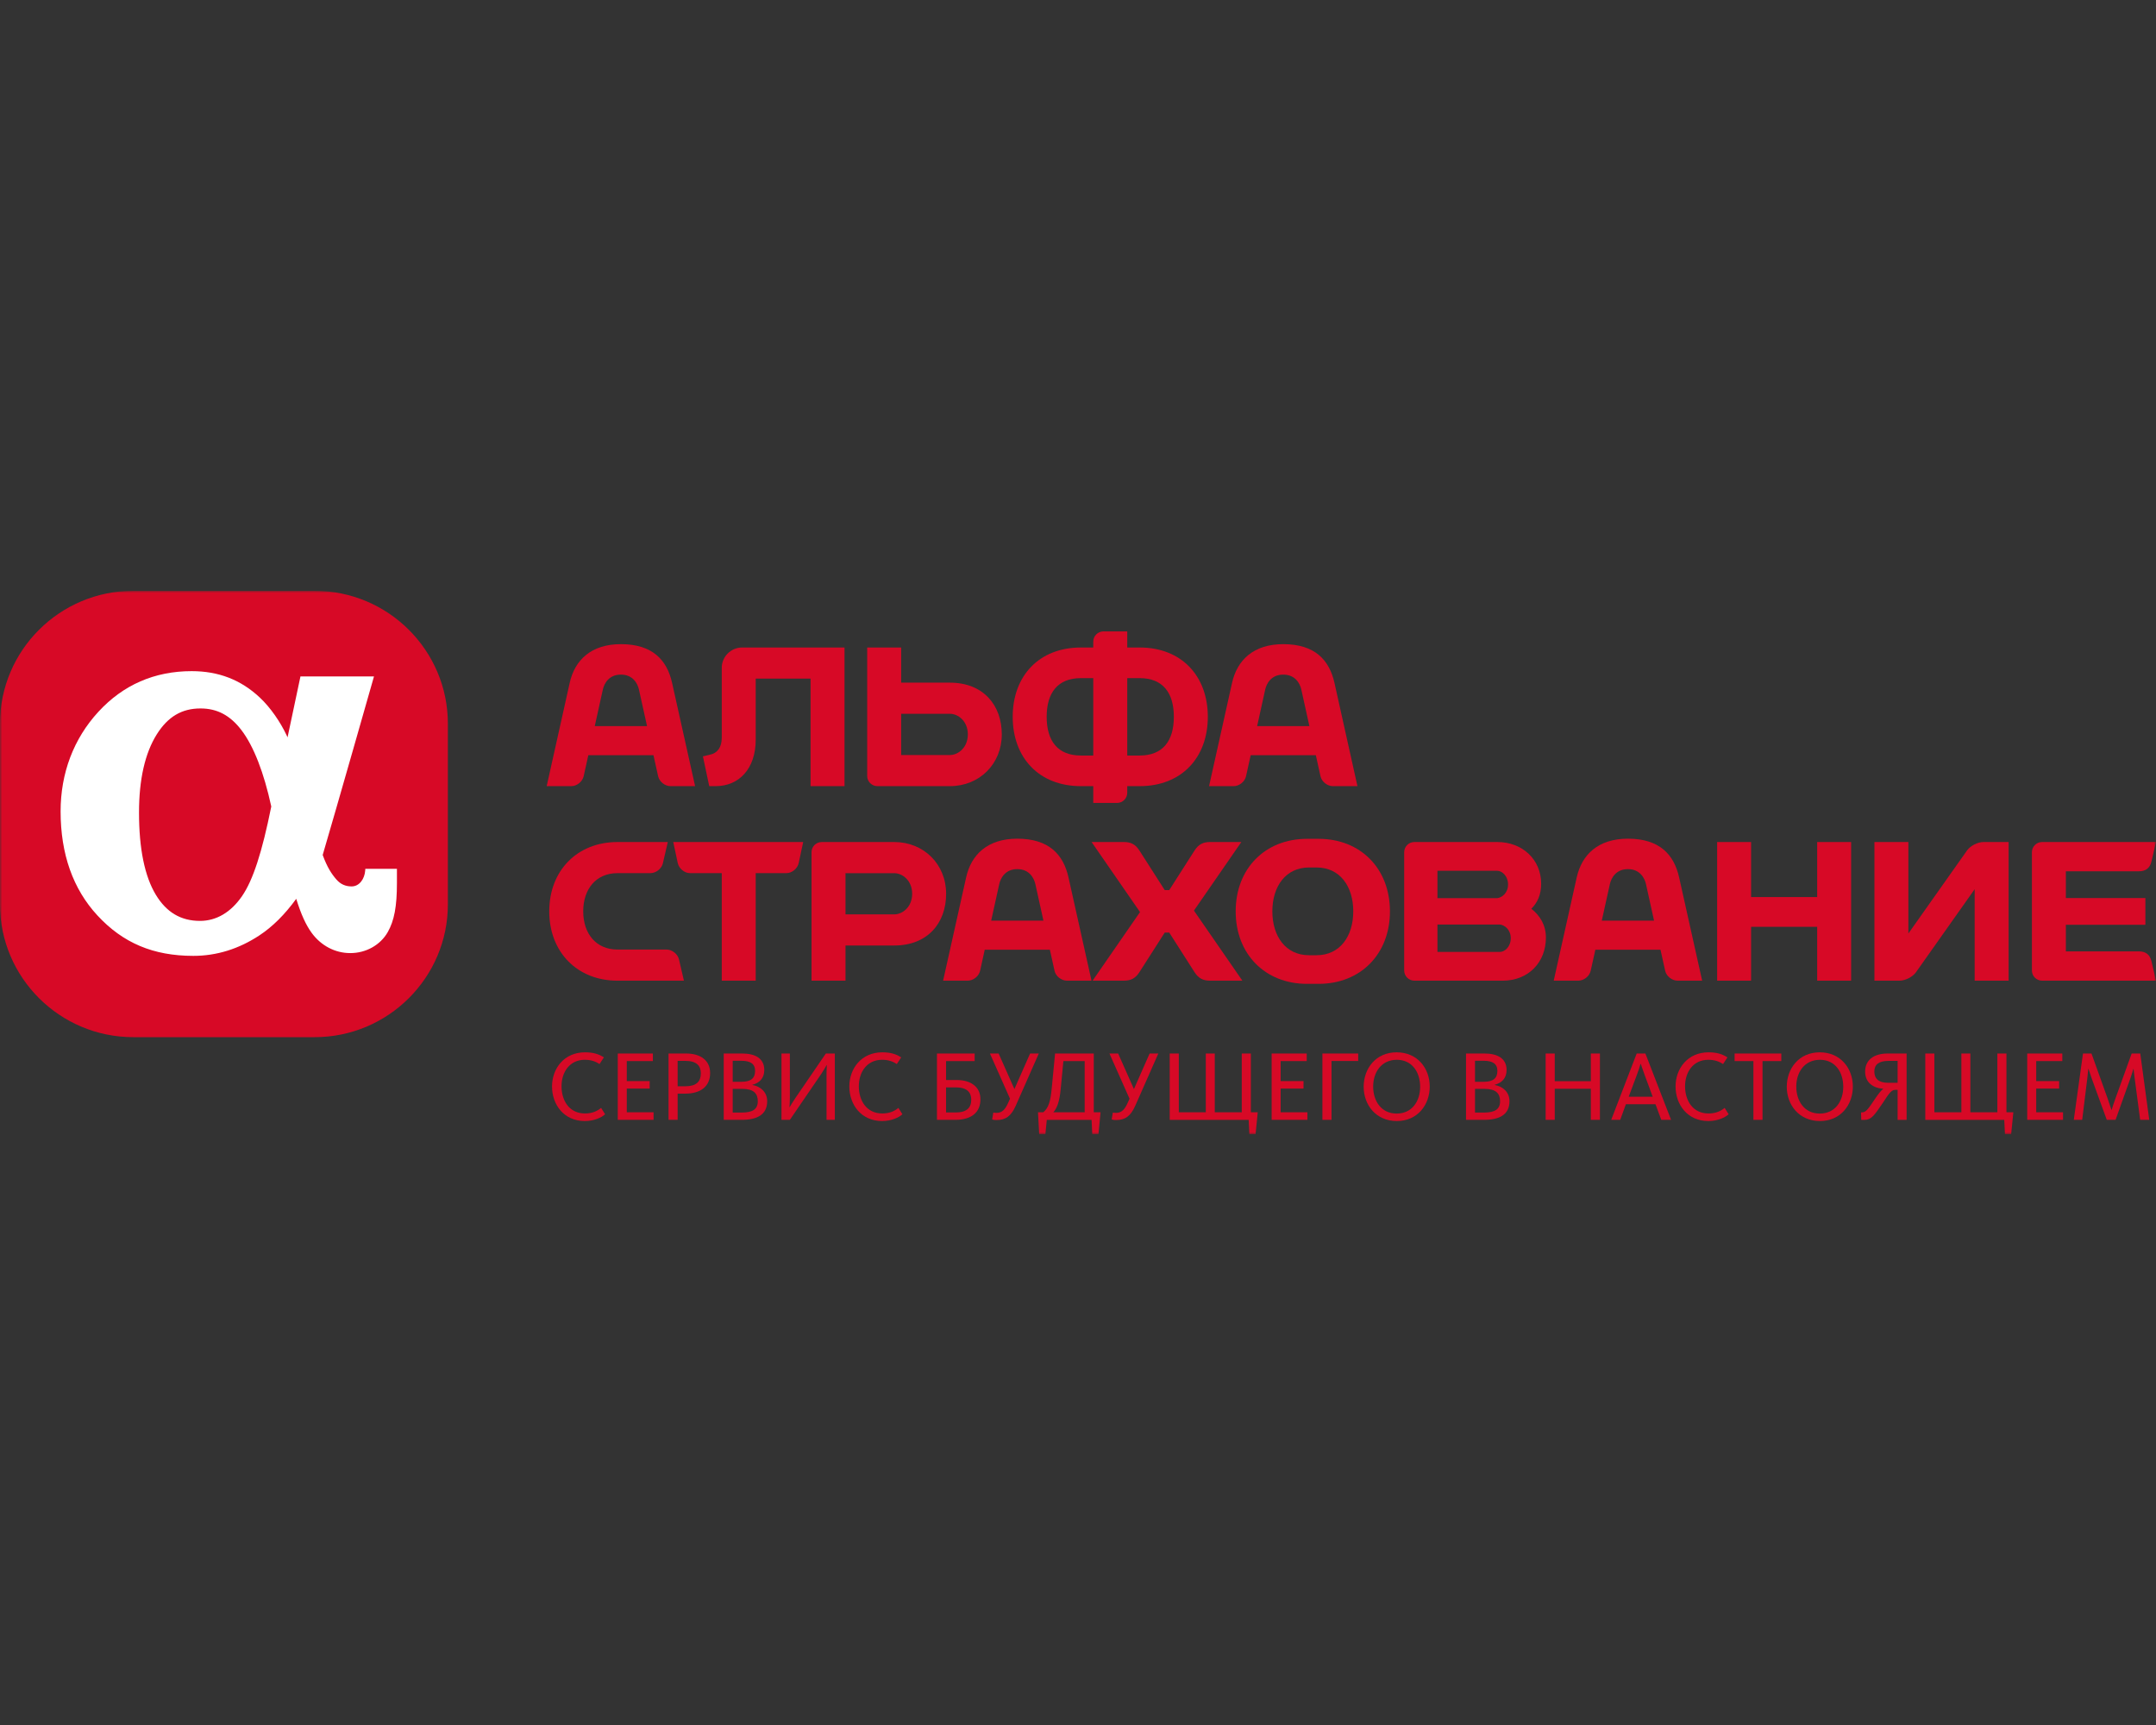 <?xml version="1.0" encoding="UTF-8"?> <svg xmlns="http://www.w3.org/2000/svg" width="500" height="400" viewBox="0 0 500 400" fill="none"><rect x="0" y="0" width="500" height="400" fill="#333333" stroke="none"/><mask id="mask0_4229_836" style="mask-type:luminance" maskUnits="userSpaceOnUse" x="0" y="137" width="500" height="126"><path d="M500 137H0V263H500V137Z" fill="white"></path></mask><g mask="url(#mask0_4229_836)"><path d="M72.969 137H30.907C13.859 137 0 150.816 0 167.792V209.71C0 226.683 13.859 240.501 30.907 240.501H72.969C90.001 240.501 103.866 226.683 103.866 209.71V167.792C103.866 150.816 90.001 137 72.969 137Z" fill="#D70926"></path><path d="M56.141 207.78C53.556 211.55 50.182 213.541 46.381 213.541C41.952 213.541 38.602 211.562 36.134 207.475C33.55 203.195 32.238 196.784 32.238 188.412C32.238 180.736 33.626 174.636 36.362 170.278C38.934 166.189 42.157 164.278 46.502 164.278C50.37 164.278 53.389 165.882 56.016 169.333C58.83 173.036 61.209 179.152 62.911 187.017C60.774 197.649 58.681 204.077 56.141 207.78ZM84.723 201.471L84.687 201.933C84.538 203.729 83.408 205.546 81.534 205.546C80.1 205.546 78.948 205.016 78.007 203.93C76.879 202.633 75.862 201.078 74.835 198.255C77.747 188.406 86.731 156.853 86.731 156.853H69.68C69.68 156.853 68.104 164.252 66.684 170.983C66.612 170.82 66.539 170.655 66.467 170.501C65.045 167.476 62.776 164.114 60.254 161.749C55.861 157.632 50.694 155.627 44.457 155.627C35.848 155.627 28.564 158.8 22.809 165.061C17.08 171.284 14.054 179.269 14.054 188.147C14.054 198.037 16.929 206.158 22.595 212.278C28.505 218.674 35.572 221.65 44.83 221.65C50.223 221.65 55.371 220.055 60.144 216.909C63.228 214.882 66.042 212.072 68.701 208.422C69.817 212.023 70.941 214.486 72.288 216.327C74.464 219.302 77.727 221.008 81.234 221.008C84.884 221.008 88.212 219.143 89.92 216.146C91.433 213.487 92.052 210.189 92.052 204.763V201.471H84.723Z" fill="white"></path><path d="M137.931 168.374L139.808 159.895C140.112 158.524 141.184 156.431 143.994 156.431C146.802 156.431 147.872 158.524 148.178 159.895L150.056 168.374H137.931ZM155.865 158.352C154.687 153.063 151.339 149.369 143.994 149.369C137.083 149.369 133.296 153.063 132.117 158.352L126.783 182.295H132.486C133.787 182.295 135.08 181.259 135.358 179.994L136.438 175.123H151.548L152.628 179.994C152.908 181.259 154.199 182.295 155.5 182.295H161.203L155.865 158.352Z" fill="#D70926"></path><path d="M175.258 157.364H187.979V182.292H195.853V150.146H172.106C169.509 150.146 167.382 152.264 167.382 154.853V171.098C167.382 173.274 166.377 174.657 164.63 175.004L163.015 175.387L164.477 182.292H165.976C171.362 182.292 175.258 178.3 175.258 171.503V157.364Z" fill="#D70926"></path><path d="M264.289 175.195H261.42V157.248H264.289C269.681 157.248 272.227 160.648 272.227 166.218C272.227 171.795 269.681 175.195 264.289 175.195ZM250.675 175.195C245.285 175.195 242.735 171.795 242.735 166.218C242.735 160.648 245.285 157.248 250.675 157.248H253.544V175.195H250.675ZM264.289 150.146H261.42V146.411H255.907C254.606 146.411 253.544 147.464 253.544 148.761V150.146H250.675C240.942 150.146 234.858 156.758 234.858 166.218C234.858 175.683 240.942 182.295 250.675 182.295H253.544V186.191H259.057C260.359 186.191 261.42 185.131 261.42 183.84V182.295H264.289C274.022 182.295 280.106 175.683 280.106 166.218C280.106 156.758 274.022 150.146 264.289 150.146Z" fill="#D70926"></path><path d="M220.29 175.079H208.989V165.516H220.29C222.212 165.516 224.452 167.23 224.452 170.296C224.452 173.359 222.212 175.079 220.29 175.079ZM220.29 158.298H208.989V150.148H201.111V179.94C201.111 181.235 202.176 182.293 203.476 182.293H220.29C227.157 182.293 232.324 177.14 232.324 170.296C232.324 163.455 227.987 158.298 220.29 158.298Z" fill="#D70926"></path><path d="M291.543 168.374L293.415 159.895C293.725 158.524 294.795 156.431 297.6 156.431C300.413 156.431 301.48 158.524 301.789 159.895L303.664 168.374H291.543ZM309.477 158.352C308.295 153.063 304.951 149.369 297.6 149.369C290.697 149.369 286.906 153.063 285.726 158.352L280.392 182.295H286.098C287.396 182.295 288.693 181.259 288.969 179.994L290.047 175.123H305.159L306.236 179.994C306.514 181.259 307.81 182.295 309.109 182.295H314.808L309.477 158.352Z" fill="#D70926"></path><path d="M347.885 220.732H333.363V214.391H347.885C348.932 214.52 350.362 215.546 350.362 217.561C350.362 219.558 348.932 220.732 347.885 220.732ZM347.254 201.924C348.299 201.924 349.732 203.094 349.732 205.094C349.732 207.107 348.299 208.133 347.254 208.261H333.363V201.924H347.254ZM355.128 210.724C356.518 209.361 357.411 207.506 357.411 204.933C357.411 199.234 352.983 195.252 347.26 195.252H328.008C326.709 195.252 325.646 196.308 325.646 197.604V225.048C325.646 226.341 326.709 227.401 328.008 227.401L348.477 227.403C354.508 227.403 358.514 223.103 358.514 217.406C358.514 214.538 357.147 212.292 355.128 210.724Z" fill="#D70926"></path><path d="M295.073 211.325C295.073 205.56 298.155 201.154 303.583 201.154H305.332C310.755 201.154 313.837 205.56 313.837 211.325C313.837 217.092 310.755 221.502 305.332 221.502H303.583C298.155 221.502 295.073 217.092 295.073 211.325ZM303.108 194.512C293.373 194.512 286.568 201.421 286.568 211.325C286.568 221.225 293.373 228.14 303.108 228.14H305.803C315.543 228.14 322.343 221.225 322.343 211.325C322.343 201.421 315.543 194.512 305.803 194.512H303.108Z" fill="#D70926"></path><path d="M156.135 195.252L157.175 200.116C157.451 201.412 158.742 202.468 160.039 202.468H167.382V227.401H175.258V202.468H182.371C183.668 202.468 184.955 201.412 185.229 200.116L186.269 195.252H156.135Z" fill="#D70926"></path><path d="M421.422 195.252V208.016H406.098V195.252H398.222V227.401H406.098V214.911H421.422V227.401H429.298V195.252H421.422Z" fill="#D70926"></path><path d="M229.863 213.481L231.737 205.002C232.043 203.633 233.111 201.536 235.923 201.536C238.733 201.536 239.802 203.633 240.111 205.006L241.984 213.481H229.863ZM247.796 203.461C246.613 198.169 243.273 194.478 235.923 194.478C229.021 194.478 225.23 198.169 224.056 203.461L218.718 227.399H224.423C225.724 227.399 227.015 226.368 227.297 225.103L228.373 220.229H243.479L244.556 225.103C244.832 226.368 246.13 227.399 247.431 227.399H253.132L247.796 203.461Z" fill="#D70926"></path><path d="M371.469 213.481L373.347 205.002C373.657 203.633 374.723 201.536 377.531 201.536C380.341 201.536 381.412 203.633 381.719 205.006L383.594 213.481H371.469ZM389.408 203.461C388.225 198.169 384.883 194.478 377.531 194.478C370.625 194.478 366.84 198.169 365.658 203.461L360.324 227.399H366.031C367.33 227.399 368.623 226.368 368.899 225.103L369.981 220.229H385.089L386.168 225.103C386.451 226.368 387.742 227.399 389.037 227.399H394.748L389.408 203.461Z" fill="#D70926"></path><path d="M158.586 227.311V227.403H143.2C133.885 227.403 127.376 220.795 127.376 211.325C127.376 201.86 133.885 195.252 143.2 195.252H154.871L153.729 200.178C153.439 201.441 152.135 202.467 150.836 202.467H143.2C138.22 202.467 135.255 206.17 135.255 211.325C135.255 216.479 138.22 220.185 143.2 220.185H154.573C155.87 220.185 157.173 221.215 157.465 222.477L158.586 227.311Z" fill="#D70926"></path><path d="M207.377 212.029H196.08V202.476H207.377C209.298 202.476 211.542 204.186 211.542 207.253C211.542 210.317 209.298 212.029 207.377 212.029ZM207.377 195.252L190.565 195.256C189.263 195.256 188.202 196.314 188.202 197.607V227.403H196.08V219.247H207.377C215.084 219.247 219.417 214.09 219.417 207.253C219.417 200.413 214.244 195.252 207.377 195.252Z" fill="#D70926"></path><path d="M496.064 220.613H479.098V214.443H497.54V208.24H479.098V202.036H496.064C497.46 202.036 498.566 201.427 498.95 199.743L500 195.253H473.585C472.288 195.253 471.222 196.309 471.222 197.605V225.047C471.222 226.342 472.288 227.404 473.585 227.404H500L498.95 222.911C498.566 221.229 497.46 220.613 496.064 220.613Z" fill="#D70926"></path><path d="M434.699 227.4V195.251H442.575V216.46L456.221 197.146C456.99 196.106 458.676 195.251 459.984 195.251H465.824V227.4H457.945V206.191L444.296 225.503C443.532 226.546 441.84 227.4 440.541 227.4H434.699Z" fill="#D70926"></path><path d="M276.887 211.155L287.88 195.251H280.646C279.081 195.251 277.983 195.725 277.016 197.237L271.16 206.4H270.113L264.251 197.237C263.288 195.725 262.192 195.251 260.621 195.251H253.154L264.382 211.494L253.389 227.4H260.621C262.192 227.4 263.288 226.93 264.251 225.417L270.113 216.25H271.16L277.016 225.417C277.983 226.93 279.081 227.4 280.646 227.4H288.114L276.887 211.155Z" fill="#D70926"></path><path d="M128.021 251.937C128.021 247.78 130.825 244.016 135.67 244.016C137.64 244.016 138.915 244.454 140.051 245.192L139.032 246.74C138.149 246.14 137.062 245.748 135.623 245.748C132.054 245.748 130.223 248.657 130.223 251.891C130.223 255.171 131.985 258.196 135.67 258.196C137.338 258.196 138.52 257.642 139.402 256.903L140.329 258.38C139.541 259.119 137.803 259.95 135.623 259.95C130.732 259.95 128.021 256.094 128.021 251.937Z" fill="#D70926"></path><path d="M143.271 244.292H151.407V246.048H145.356V250.689H150.666V252.421H145.356V257.919H151.568V259.673H143.271V244.292Z" fill="#D70926"></path><path d="M158.892 251.891C161.464 251.891 162.53 250.851 162.53 248.864C162.53 247.156 161.557 246.002 158.96 246.002H157.153V251.891H158.892ZM155.044 244.292H159.148C162.322 244.292 164.687 245.793 164.687 248.818C164.687 251.891 162.53 253.599 158.892 253.599H157.153V259.673H155.044V244.292Z" fill="#D70926"></path><path d="M172.009 257.987C174.559 257.987 175.741 257.202 175.741 255.356C175.741 253.577 174.791 252.491 172.148 252.491H169.922V257.987H172.009ZM171.916 250.851C174.142 250.851 175.115 250.042 175.115 248.31C175.115 246.692 174.025 245.978 171.962 245.978H169.922V250.851H171.916ZM167.837 244.292H172.126C174.998 244.292 177.246 245.331 177.246 248.125C177.246 249.974 176.181 251.106 174.488 251.544V251.59C176.366 251.915 177.919 253.23 177.919 255.356C177.919 258.495 175.532 259.673 172.055 259.673H167.837V244.292Z" fill="#D70926"></path><path d="M181.232 244.292H183.178V254.571C183.178 255.725 183.109 256.442 183.087 256.719H183.132C183.387 256.301 183.851 255.494 184.616 254.384L191.523 244.292H193.608V259.673H191.685V248.726C191.685 247.941 191.755 247.248 191.755 246.971H191.709C191.453 247.411 190.967 248.266 190.458 249.027L183.178 259.673H181.232V244.292Z" fill="#D70926"></path><path d="M196.968 251.937C196.968 247.78 199.772 244.016 204.617 244.016C206.587 244.016 207.862 244.454 208.998 245.192L207.979 246.74C207.097 246.14 206.009 245.748 204.571 245.748C201.001 245.748 199.17 248.657 199.17 251.891C199.17 255.171 200.933 258.196 204.617 258.196C206.285 258.196 207.469 257.642 208.35 256.903L209.276 258.38C208.489 259.119 206.75 259.95 204.571 259.95C199.68 259.95 196.968 256.094 196.968 251.937Z" fill="#D70926"></path><path d="M221.58 257.965C224.177 257.965 225.242 256.901 225.242 254.984C225.242 253.298 224.247 252.144 221.675 252.144H219.403V257.965H221.58ZM217.293 244.292H226.032V246.048H219.403V250.436H221.86C225.013 250.436 227.375 251.915 227.375 254.916C227.375 257.987 225.22 259.673 221.58 259.673H217.293V244.292Z" fill="#D70926"></path><path d="M230.086 259.581L230.364 257.988C230.549 258.034 230.805 258.058 231.105 258.058C232.38 258.058 233.122 257.295 233.841 255.655L234.236 254.776L229.576 244.292H231.593L235.255 252.538L238.893 244.292H240.909L235.557 256.416C234.489 258.819 233.214 259.72 231.105 259.72C230.666 259.72 230.295 259.674 230.086 259.581Z" fill="#D70926"></path><path d="M251.546 257.919V246.048H246.609L245.985 252.56C245.707 255.517 245.102 257.04 244.268 257.919H251.546ZM240.723 257.919H241.952C243.156 256.902 243.62 255.495 243.922 252.213L244.685 244.292H253.656V257.919H255.233L254.745 263H253.309L253.146 259.674H242.762L242.437 263H241.001L240.723 257.919Z" fill="#D70926"></path><path d="M257.803 259.581L258.081 257.988C258.266 258.034 258.522 258.058 258.822 258.058C260.097 258.058 260.839 257.295 261.558 255.655L261.953 254.776L257.293 244.292H259.31L262.972 252.538L266.61 244.292H268.626L263.274 256.416C262.207 258.819 260.931 259.72 258.822 259.72C258.383 259.72 258.013 259.674 257.803 259.581Z" fill="#D70926"></path><path d="M289.578 259.674H271.268V244.292H273.377V257.919H279.635V244.292H281.72V257.919H287.979V244.292H290.088V257.919H291.688L291.178 263H289.742L289.578 259.674Z" fill="#D70926"></path><path d="M294.907 244.292H303.043V246.048H296.992V250.689H302.3V252.421H296.992V257.919H303.204V259.673H294.907V244.292Z" fill="#D70926"></path><path d="M306.68 244.292H314.977V246.024H308.789V259.673H306.68V244.292Z" fill="#D70926"></path><path d="M329.346 252.007C329.346 248.658 327.515 245.748 323.945 245.748C320.376 245.748 318.452 248.612 318.452 251.96C318.452 255.309 320.33 258.219 323.899 258.219C327.469 258.219 329.346 255.355 329.346 252.007ZM316.25 252.007C316.25 247.779 319.054 244.016 323.899 244.016C328.719 244.016 331.572 247.733 331.572 251.96C331.572 256.164 328.768 259.951 323.945 259.951C319.101 259.951 316.25 256.21 316.25 252.007Z" fill="#D70926"></path><path d="M344.154 257.987C346.704 257.987 347.885 257.202 347.885 255.356C347.885 253.577 346.936 252.491 344.293 252.491H342.067V257.987H344.154ZM344.061 250.851C346.287 250.851 347.26 250.042 347.26 248.31C347.26 246.692 346.171 245.978 344.108 245.978H342.067V250.851H344.061ZM339.982 244.292H344.269C347.144 244.292 349.392 245.331 349.392 248.125C349.392 249.974 348.326 251.106 346.634 251.544V251.59C348.511 251.915 350.064 253.23 350.064 255.356C350.064 258.495 347.677 259.673 344.201 259.673H339.982V244.292Z" fill="#D70926"></path><path d="M358.454 244.292H360.563V250.713H368.93V244.292H371.04V259.673H368.93V252.467H360.563V259.673H358.454V244.292Z" fill="#D70926"></path><path d="M383.275 254.316L381.444 249.35C380.956 248.057 380.749 247.341 380.517 246.692H380.471C380.261 247.387 380.008 248.172 379.567 249.35L377.713 254.316H383.275ZM379.567 244.292H381.583L387.539 259.673H385.269L383.924 256.048H377.063L375.743 259.673H373.656L379.567 244.292Z" fill="#D70926"></path><path d="M388.582 251.937C388.582 247.78 391.385 244.016 396.23 244.016C398.2 244.016 399.475 244.454 400.611 245.192L399.592 246.74C398.71 246.14 397.622 245.748 396.184 245.748C392.614 245.748 390.783 248.657 390.783 251.891C390.783 255.171 392.546 258.196 396.23 258.196C397.898 258.196 399.082 257.642 399.963 256.903L400.889 258.38C400.102 259.119 398.363 259.95 396.184 259.95C391.293 259.95 388.582 256.094 388.582 251.937Z" fill="#D70926"></path><path d="M406.635 246.048H402.278V244.292H413.102V246.048H408.745V259.673H406.635V246.048Z" fill="#D70926"></path><path d="M427.471 252.007C427.471 248.658 425.64 245.748 422.07 245.748C418.501 245.748 416.577 248.612 416.577 251.96C416.577 255.309 418.455 258.219 422.024 258.219C425.594 258.219 427.471 255.355 427.471 252.007ZM414.375 252.007C414.375 247.779 417.179 244.016 422.024 244.016C426.844 244.016 429.695 247.733 429.695 251.96C429.695 256.164 426.891 259.951 422.07 259.951C417.226 259.951 414.375 256.21 414.375 252.007Z" fill="#D70926"></path><path d="M440.078 251.081V246.002H437.993C435.745 246.002 434.678 246.833 434.678 248.471C434.678 250.111 435.675 251.081 437.854 251.081H440.078ZM431.596 257.941H431.827C432.871 257.941 433.495 256.741 434.841 254.8C435.512 253.806 436.231 252.837 436.74 252.514V252.468C434.378 252.307 432.544 251.012 432.544 248.495C432.544 245.84 434.492 244.292 437.784 244.292H442.165V259.674H440.078V252.723H439.454C438.457 252.747 437.83 254.015 436.487 255.978C434.656 258.68 433.914 259.674 432.454 259.674H431.642L431.596 257.941Z" fill="#D70926"></path><path d="M464.808 259.674H446.497V244.292H448.606V257.919H454.865V244.292H456.95V257.919H463.209V244.292H465.318V257.919H466.917L466.407 263H464.971L464.808 259.674Z" fill="#D70926"></path><path d="M470.136 244.292H478.272V246.048H472.223V250.689H477.53V252.421H472.223V257.919H478.435V259.673H470.136V244.292Z" fill="#D70926"></path><path d="M483.068 244.292H485.038L488.725 254.571C489.164 255.817 489.42 256.58 489.674 257.365H489.72C489.929 256.626 490.207 255.793 490.648 254.571L494.357 244.292H496.349L498.434 259.673H496.327L495.052 250.02C494.911 248.91 494.842 248.288 494.796 247.848H494.75C494.611 248.356 494.425 249.005 494.077 249.996L490.624 259.673H488.584L485.063 249.996C484.714 249.005 484.505 248.356 484.343 247.848H484.297C484.251 248.38 484.18 249.027 484.065 250.066L482.883 259.673H480.935L483.068 244.292Z" fill="#D70926"></path></g></svg> 